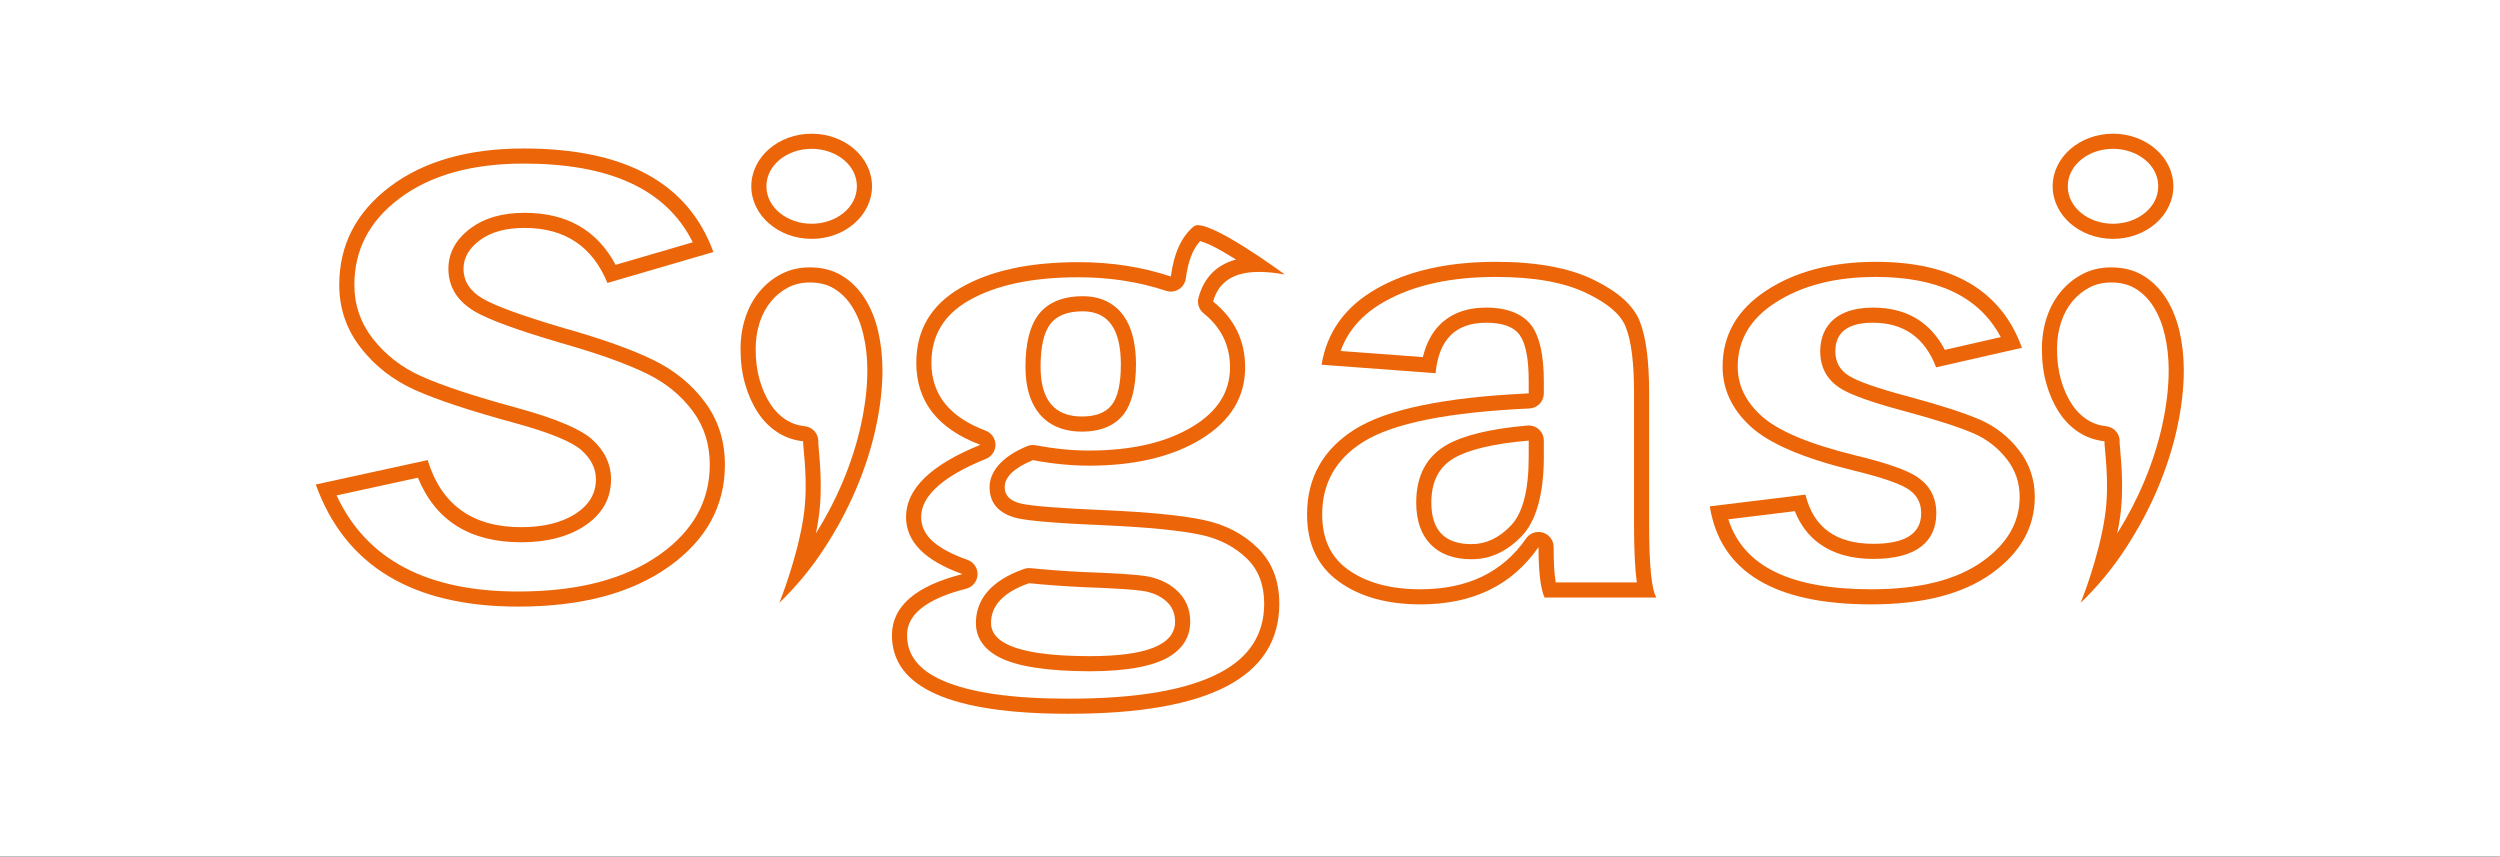 <?xml version="1.0" encoding="UTF-8" standalone="no"?>
<!DOCTYPE svg PUBLIC "-//W3C//DTD SVG 1.1//EN" "http://www.w3.org/Graphics/SVG/1.1/DTD/svg11.dtd">
<svg width="100%" height="100%" viewBox="0 0 2068 709" version="1.1" xmlns="http://www.w3.org/2000/svg" xmlns:xlink="http://www.w3.org/1999/xlink" xml:space="preserve" xmlns:serif="http://www.serif.com/" style="fill-rule:evenodd;clip-rule:evenodd;stroke-linejoin:round;stroke-miterlimit:2;">
    <rect x="0" y="0" width="2068" height="709" fill="#333333" stroke="none"/>
    <g transform="matrix(1,0,0,1,-2782.88,-1159.73)">
        <g id="White_OrangeOutline" transform="matrix(0.704,0,0,1,2782.88,-966.259)">
            <rect x="0" y="2125.98" width="2937.95" height="708.661" style="fill:white;"/>
            <g transform="matrix(8.492,0,0,2.715,-7611.33,2110.03)">
                <g id="_2.1Long" serif:id="2.1Long">
                    <g id="_1.2Long" serif:id="1.2Long">
                        <g transform="matrix(0.903,0,0,1.516,468.132,-2.4)">
                            <path d="M583.463,56.11L567.234,62.327C564.922,54.954 560.69,51.268 554.539,51.268C551.659,51.268 549.38,52.086 547.7,53.722C546.021,55.358 545.181,57.267 545.181,59.448C545.181,61.978 546.173,63.996 548.158,65.501C550.143,67.006 554.299,68.98 560.625,71.423C566.383,73.561 570.909,75.677 574.203,77.771C577.497,79.865 580.158,82.712 582.187,86.311C584.216,89.91 585.23,94.087 585.23,98.843C585.23,107.175 582.361,114.014 576.625,119.358C570.888,124.702 563.199,127.374 553.557,127.374C537.372,127.374 527.032,119.194 522.539,102.834L539.684,97.926C541.778,106.913 546.555,111.407 554.015,111.407C557.418,111.407 560.177,110.524 562.293,108.757C564.409,106.99 565.467,104.667 565.467,101.787C565.467,99.606 564.725,97.654 563.242,95.93C561.759,94.207 558.356,92.386 553.034,90.466C546.184,88.023 541.08,85.809 537.721,83.824C534.361,81.839 531.591,79.003 529.41,75.317C527.229,71.631 526.138,67.431 526.138,62.72C526.138,54.693 528.723,48.116 533.892,42.99C539.062,37.864 545.901,35.301 554.408,35.301C569.939,35.301 579.624,42.237 583.463,56.11ZM580.31,54.155L568.485,58.684C565.648,51.721 561.002,48.231 554.539,48.231C551.069,48.231 548.343,49.313 546.319,51.285C543.947,53.595 542.864,56.367 542.864,59.448C542.864,63.043 544.178,65.991 546.998,68.129C549.066,69.697 553.382,71.792 559.97,74.336C559.978,74.339 559.986,74.342 559.993,74.345C565.59,76.422 569.991,78.468 573.192,80.503C576.132,82.372 578.513,84.903 580.324,88.115C582.059,91.195 582.913,94.774 582.913,98.843C582.913,106.184 580.337,112.174 575.283,116.883C569.884,121.912 562.63,124.338 553.557,124.338C539.663,124.338 530.337,118.012 525.728,105.029C525.728,105.029 538.187,101.463 538.187,101.463C540.892,110.095 546.156,114.443 554.015,114.443C557.935,114.443 561.1,113.353 563.538,111.318C566.415,108.915 567.783,105.702 567.783,101.787C567.783,98.776 566.826,96.037 564.779,93.658C563.155,91.772 559.474,89.64 553.648,87.539C553.646,87.538 553.644,87.537 553.642,87.536C546.947,85.149 541.956,82.996 538.673,81.056C535.67,79.281 533.19,76.751 531.24,73.456C529.381,70.314 528.454,66.735 528.454,62.72C528.454,55.671 530.75,49.913 535.29,45.411C540.103,40.639 546.488,38.337 554.408,38.337C567.534,38.337 576.24,43.434 580.311,54.155L580.31,54.155Z" style="fill:rgb(236,101,8);"/>
                        </g>
                        <g transform="matrix(0.879,0,0,1.602,680.706,8.166)">
                            <path d="M577.879,24C583.122,24 587.379,28.481 587.379,34C587.379,39.519 583.122,44 577.879,44C572.636,44 568.379,39.519 568.379,34C568.379,28.481 572.636,24 577.879,24ZM577.879,26.874C581.727,26.874 585,29.95 585,34C585,38.05 581.727,41.126 577.879,41.126C574.031,41.126 570.758,38.05 570.758,34C570.758,29.95 574.031,26.874 577.879,26.874Z" style="fill:rgb(236,101,8);"/>
                        </g>
                        <g transform="matrix(0.879,0,0,1.602,500.643,8.166)">
                            <path d="M577.879,24C583.122,24 587.379,28.481 587.379,34C587.379,39.519 583.122,44 577.879,44C572.636,44 568.379,39.519 568.379,34C568.379,28.481 572.636,24 577.879,24ZM577.879,26.874C581.727,26.874 585,29.95 585,34C585,38.05 581.727,41.126 577.879,41.126C574.031,41.126 570.758,38.05 570.758,34C570.758,29.95 574.031,26.874 577.879,26.874Z" style="fill:rgb(236,101,8);"/>
                        </g>
                        <g transform="matrix(0.903,0,0,1.516,456.559,-3.082)">
                            <path d="M669.909,51.399C671.785,49.392 683.847,61.084 683.847,61.084C682.451,60.735 681.121,60.56 679.856,60.56C676.017,60.56 673.682,62.545 672.854,66.515C676.126,69.962 677.762,74.368 677.762,79.734C677.762,85.711 675.537,90.499 671.087,94.098C666.637,97.697 660.878,99.497 653.811,99.497C651.106,99.497 648.248,99.126 645.238,98.384C642.359,99.955 640.919,101.766 640.919,103.816C640.919,105.474 641.726,106.564 643.34,107.088C644.954,107.611 649.361,108.07 656.559,108.462C663.19,108.855 668.153,109.509 671.447,110.425C674.74,111.342 677.489,113.217 679.692,116.053C681.895,118.889 682.997,122.619 682.997,127.243C682.997,141.989 672.243,149.362 650.735,149.362C632.674,149.362 623.643,144.105 623.643,133.591C623.643,127.789 627.242,123.688 634.441,121.288C628.682,118.584 625.802,114.766 625.802,109.836C625.802,104.165 629.598,99.322 637.189,95.309C630.645,92.08 627.373,86.584 627.373,78.818C627.373,72.23 629.631,67.213 634.146,63.767C638.661,60.32 644.693,58.597 652.24,58.597C657.257,58.597 661.969,59.557 666.375,61.476C666.855,56.765 668.033,53.406 669.909,51.399ZM670.878,54.358C671.326,54.557 672.107,54.925 672.71,55.321C673.852,56.07 675.126,57.05 676.367,58.071C673.329,59.14 671.446,61.752 670.619,65.714C670.376,66.88 670.684,68.125 671.403,68.882C674.09,71.713 675.445,75.326 675.445,79.734C675.445,84.66 673.538,88.548 669.87,91.514C665.737,94.857 660.375,96.46 653.811,96.46C651.241,96.46 648.526,96.105 645.666,95.4C645.223,95.291 644.765,95.354 644.348,95.581C640.253,97.815 638.603,100.899 638.603,103.816C638.603,106.831 639.848,109.083 642.784,110.035C644.454,110.577 649.011,111.089 656.458,111.496C662.92,111.878 667.756,112.503 670.966,113.396C673.8,114.184 676.173,115.779 678.069,118.22C679.841,120.501 680.68,123.524 680.68,127.243C680.68,133.438 678.375,138.044 673.858,141.142C668.722,144.663 661.006,146.326 650.735,146.326C642.126,146.326 635.661,145.15 631.356,142.644C627.848,140.602 625.959,137.675 625.959,133.591C625.959,131.107 626.963,129.123 628.812,127.514C630.359,126.166 632.432,125.091 635.011,124.231C635.999,123.902 636.706,122.766 636.754,121.433C636.803,120.099 636.181,118.88 635.222,118.43C630.691,116.302 628.119,113.715 628.119,109.836C628.119,107.767 628.88,105.893 630.265,104.127C631.992,101.923 634.601,99.951 638.055,98.125C638.941,97.657 639.516,96.525 639.505,95.273C639.494,94.022 638.898,92.908 638.005,92.467C632.54,89.771 629.689,85.303 629.689,78.818C629.689,73.371 631.578,69.24 635.312,66.391C639.533,63.169 645.184,61.634 652.24,61.634C656.998,61.634 661.466,62.538 665.645,64.358C666.3,64.643 667.017,64.531 667.603,64.051C668.188,63.572 668.58,62.775 668.671,61.878C669.01,58.55 669.689,56.01 670.878,54.358ZM644.876,120.099C644.54,120.055 644.2,120.109 643.881,120.256C638.774,122.609 636.509,126.457 636.509,131.104C636.509,133.946 637.628,136.384 640.213,138.089C642.843,139.823 647.432,140.816 654.007,140.816C659.801,140.816 663.834,139.726 666.151,137.875C668.333,136.132 669.346,133.747 669.346,130.843C669.346,128.199 668.6,126.056 667.142,124.396C665.893,122.972 664.309,122.032 662.363,121.655C660.862,121.364 657.717,121.096 652.927,120.872C650.222,120.7 647.538,120.442 644.876,120.099ZM644.649,123.121C640.766,124.909 638.825,127.571 638.825,131.104C638.825,135.554 643.886,137.779 654.007,137.779C662.689,137.779 667.029,135.467 667.029,130.843C667.029,129.141 666.56,127.756 665.623,126.687C664.685,125.618 663.485,124.942 662.023,124.658C660.562,124.375 657.497,124.124 652.829,123.906C650.081,123.731 647.354,123.47 644.649,123.121ZM661.035,79.145C661.035,73.781 659.958,70.109 658.201,67.963C656.869,66.337 655.115,65.442 652.894,65.442C649.632,65.442 647.392,66.86 646.032,69.247C644.837,71.345 644.1,74.769 644.1,79.603C644.1,83.822 644.884,86.944 646.221,89.053C647.685,91.361 649.837,92.652 652.764,92.652C655.791,92.652 657.887,91.328 659.184,89.104C660.314,87.167 661.035,83.879 661.035,79.145ZM658.719,79.145C658.719,72.034 656.777,68.479 652.894,68.479C650.539,68.479 648.87,69.34 647.888,71.063C646.907,72.787 646.416,75.633 646.416,79.603C646.416,86.278 648.532,89.616 652.764,89.616C654.901,89.616 656.428,88.83 657.344,87.26C658.261,85.689 658.719,82.984 658.719,79.145Z" style="fill:rgb(236,101,8);"/>
                        </g>
                        <g transform="matrix(0.903,0,0,1.516,456.559,-3.082)">
                            <path d="M706.948,80.912L689.475,79.211C690.304,72.579 693.129,67.475 697.95,63.898C702.77,60.32 708.845,58.532 716.175,58.532C722.37,58.532 727.343,59.721 731.095,62.098C734.847,64.476 737.214,67.235 738.195,70.376C739.177,73.517 739.667,78.382 739.667,84.969L739.667,111.342C739.667,119.543 740.038,124.429 740.78,126L723.638,126C723.025,124.211 722.719,120.83 722.719,115.857C718.669,123.535 712.638,127.374 704.626,127.374C699.487,127.374 695.307,125.836 692.084,122.761C688.862,119.685 687.25,115.202 687.25,109.313C687.25,101.94 689.689,96.236 694.565,92.2C699.442,88.165 708.325,85.755 721.214,84.969L721.214,82.483C721.214,78.076 720.768,75.022 719.878,73.321C718.988,71.62 717.262,70.769 714.699,70.769C710.009,70.769 707.426,74.15 706.948,80.912ZM737.778,122.964L725.359,122.964C725.123,121.277 725.035,118.905 725.035,115.857C725.035,114.528 724.376,113.354 723.409,112.958C722.441,112.563 721.39,113.037 720.813,114.13C717.196,120.987 711.781,124.338 704.626,124.338C700.052,124.338 696.316,123.043 693.448,120.306C690.822,117.8 689.567,114.112 689.567,109.313C689.567,103.042 691.654,98.2 695.802,94.768C700.467,90.907 708.99,88.754 721.321,88.002C722.557,87.927 723.53,86.591 723.53,84.969L723.53,82.483C723.53,77.231 722.849,73.631 721.788,71.604C720.553,69.242 718.256,67.732 714.699,67.732C711.638,67.732 709.294,68.948 707.607,71.156C706.392,72.746 705.497,74.906 705.001,77.678L692.395,76.45C693.523,72.302 695.765,69.008 699.091,66.54C703.607,63.189 709.308,61.568 716.175,61.568C721.948,61.568 726.59,62.616 730.087,64.832C733.187,66.797 735.24,68.931 736.052,71.527C736.955,74.419 737.351,78.906 737.351,84.969C737.351,84.969 737.351,111.342 737.351,111.342C737.351,116.441 737.5,120.315 737.778,122.964ZM723.53,94.458C723.53,93.607 723.258,92.795 722.779,92.22C722.301,91.645 721.66,91.36 721.014,91.433C715.185,92.094 711.045,93.481 708.557,95.394C705.574,97.688 703.977,101.482 703.977,106.918C703.977,110.662 704.786,113.418 706.165,115.29C707.57,117.197 709.635,118.304 712.445,118.304C715.277,118.304 717.873,116.79 720.178,113.607C722.272,110.714 723.53,105.468 723.53,97.72L723.53,94.458ZM721.214,94.458C715.847,95.067 712.019,96.252 709.729,98.013C707.438,99.775 706.293,102.743 706.293,106.918C706.293,112.485 708.344,115.268 712.445,115.268C714.67,115.268 716.687,114.018 718.498,111.517C720.308,109.016 721.214,104.417 721.214,97.72L721.214,94.458Z" style="fill:rgb(236,101,8);"/>
                        </g>
                        <g transform="matrix(0.903,0,0,1.516,456.559,-3.082)">
                            <path d="M796.796,75.808L783.643,79.734C781.898,73.757 778.67,70.769 773.958,70.769C770.119,70.769 768.199,72.688 768.199,76.528C768.199,78.709 768.919,80.367 770.359,81.501C771.798,82.635 774.765,83.988 779.258,85.558C784.319,87.347 788.027,88.918 790.383,90.27C792.739,91.622 794.724,93.662 796.338,96.389C797.952,99.115 798.76,102.245 798.76,105.779C798.76,111.887 796.556,117.013 792.15,121.157C787.744,125.302 781.593,127.374 773.696,127.374C758.82,127.374 750.574,120.808 748.96,107.677L763.618,105.321C764.84,111.909 768.308,115.202 774.023,115.202C778.909,115.202 781.353,113.152 781.353,109.051C781.353,106.87 780.633,105.212 779.193,104.078C777.753,102.943 774.961,101.722 770.817,100.413C763.226,97.97 758.012,95.025 755.177,91.579C752.341,88.132 750.923,84.14 750.923,79.603C750.923,73.234 753.159,68.13 757.631,64.29C762.102,60.451 767.697,58.532 774.416,58.532C786.151,58.532 793.612,64.29 796.796,75.808ZM793.547,73.663L784.977,76.222C782.716,70.547 779.035,67.732 773.958,67.732C770.791,67.732 768.643,68.944 767.376,70.844C766.424,72.272 765.883,74.147 765.883,76.528C765.883,79.849 766.973,82.377 769.165,84.104C770.703,85.315 773.858,86.813 778.658,88.491C783.568,90.226 787.168,91.739 789.454,93.051C791.454,94.2 793.138,95.935 794.508,98.25C795.802,100.436 796.443,102.947 796.443,105.779C796.443,110.928 794.514,115.196 790.8,118.69C786.721,122.527 781.006,124.338 773.696,124.338C761.568,124.338 754.148,119.92 751.802,110.279C751.802,110.279 761.993,108.642 761.993,108.642C762.835,111.438 764.111,113.609 765.777,115.191C767.858,117.167 770.595,118.239 774.023,118.239C780.718,118.239 783.669,114.67 783.669,109.051C783.669,105.73 782.578,103.202 780.386,101.475C778.833,100.251 775.836,98.875 771.365,97.463C764.292,95.186 759.394,92.564 756.752,89.352C754.437,86.539 753.24,83.306 753.24,79.603C753.24,74.275 755.159,70.042 758.9,66.831C763.03,63.284 768.21,61.568 774.416,61.568C783.809,61.568 790.237,65.487 793.547,73.663L793.547,73.663Z" style="fill:rgb(236,101,8);"/>
                        </g>
                        <g transform="matrix(0.45,0,0,1.337,857.874,-237.037)">
                            <path d="M714.615,269.182C715.544,271.596 716.834,273.743 718.483,275.624C720.132,277.507 722.139,279.02 724.508,280.164C726.874,281.311 729.537,282.005 732.498,282.25C732.227,283.3 734.23,291.129 732.611,299.298C730.698,308.942 725.142,319.061 725.142,319.061C730.298,315.38 734.864,311.289 738.84,306.791C742.813,302.291 746.133,297.711 748.796,293.048C751.46,288.385 753.467,283.742 754.821,279.121C756.173,274.501 756.85,270.145 756.85,266.053C756.85,262.946 756.406,259.98 755.519,257.157C754.631,254.335 753.255,251.841 751.396,249.673C749.536,247.506 747.211,245.788 744.421,244.519C741.63,243.252 738.333,242.617 734.528,242.617C731.313,242.617 728.418,243.108 725.839,244.09C723.259,245.071 721.02,246.402 719.117,248.077C717.215,249.755 715.756,251.718 714.741,253.967C713.727,256.218 713.219,258.651 713.219,261.268C713.219,264.132 713.683,266.77 714.615,269.182ZM736.39,303.238C736.703,302.097 736.98,300.944 737.207,299.799C738.721,292.163 737.238,284.814 737.121,282.626L737.12,282.59C737.234,281.746 736.923,280.896 736.238,280.207C735.47,279.434 734.301,278.934 733.013,278.828C730.806,278.645 728.815,278.137 727.051,277.282C727.049,277.281 727.046,277.28 727.044,277.279C725.206,276.391 723.659,275.21 722.38,273.749C722.38,273.749 722.379,273.748 722.379,273.748C720.969,272.14 719.877,270.301 719.083,268.237C719.082,268.236 719.082,268.235 719.081,268.234C718.261,266.111 717.865,263.788 717.865,261.268C717.865,259.043 718.285,256.973 719.147,255.059C719.968,253.241 721.136,251.65 722.673,250.294C724.17,248.976 725.929,247.926 727.96,247.154C727.96,247.154 727.961,247.153 727.962,247.153C729.909,246.412 732.101,246.061 734.528,246.061C737.394,246.061 739.891,246.501 741.993,247.455C744.19,248.454 746.011,249.815 747.475,251.521C749.068,253.379 750.233,255.52 750.994,257.939C751.803,260.514 752.204,263.219 752.204,266.053C752.204,269.916 751.557,274.029 750.281,278.391C748.986,282.809 747.065,287.247 744.518,291.705C744.518,291.705 744.518,291.705 744.518,291.706C742.288,295.61 739.577,299.453 736.39,303.238Z" style="fill:rgb(236,101,8);"/>
                        </g>
                        <g transform="matrix(0.45,0,0,1.337,677.812,-237.037)">
                            <path d="M714.615,269.182C715.544,271.596 716.834,273.743 718.483,275.624C720.132,277.507 722.139,279.02 724.508,280.164C726.874,281.311 729.537,282.005 732.498,282.25C732.227,283.3 734.23,291.129 732.611,299.298C730.698,308.942 725.142,319.061 725.142,319.061C730.298,315.38 734.864,311.289 738.84,306.791C742.813,302.291 746.133,297.711 748.796,293.048C751.46,288.385 753.467,283.742 754.821,279.121C756.173,274.501 756.85,270.145 756.85,266.053C756.85,262.946 756.406,259.98 755.519,257.157C754.631,254.335 753.255,251.841 751.396,249.673C749.536,247.506 747.211,245.788 744.421,244.519C741.63,243.252 738.333,242.617 734.528,242.617C731.313,242.617 728.418,243.108 725.839,244.09C723.259,245.071 721.02,246.402 719.117,248.077C717.215,249.755 715.756,251.718 714.741,253.967C713.727,256.218 713.219,258.651 713.219,261.268C713.219,264.132 713.683,266.77 714.615,269.182ZM736.39,303.238C736.703,302.097 736.98,300.944 737.207,299.799C738.721,292.163 737.238,284.814 737.121,282.626L737.12,282.59C737.234,281.746 736.923,280.896 736.238,280.207C735.47,279.434 734.301,278.934 733.013,278.828C730.806,278.645 728.815,278.137 727.051,277.282C727.049,277.281 727.046,277.28 727.044,277.279C725.206,276.391 723.659,275.21 722.38,273.749C722.38,273.749 722.379,273.748 722.379,273.748C720.969,272.14 719.877,270.301 719.083,268.237C719.082,268.236 719.082,268.235 719.081,268.234C718.261,266.111 717.865,263.788 717.865,261.268C717.865,259.043 718.285,256.973 719.147,255.059C719.968,253.241 721.136,251.65 722.673,250.294C724.17,248.976 725.929,247.926 727.96,247.154C727.96,247.154 727.961,247.153 727.962,247.153C729.909,246.412 732.101,246.061 734.528,246.061C737.394,246.061 739.891,246.501 741.993,247.455C744.19,248.454 746.011,249.815 747.475,251.521C749.068,253.379 750.233,255.52 750.994,257.939C751.803,260.514 752.204,263.219 752.204,266.053C752.204,269.916 751.557,274.029 750.281,278.391C748.986,282.809 747.065,287.247 744.518,291.705C744.518,291.705 744.518,291.705 744.518,291.706C742.288,295.61 739.577,299.453 736.39,303.238Z" style="fill:rgb(236,101,8);"/>
                        </g>
                    </g>
                </g>
            </g>
        </g>
    </g>
</svg>
